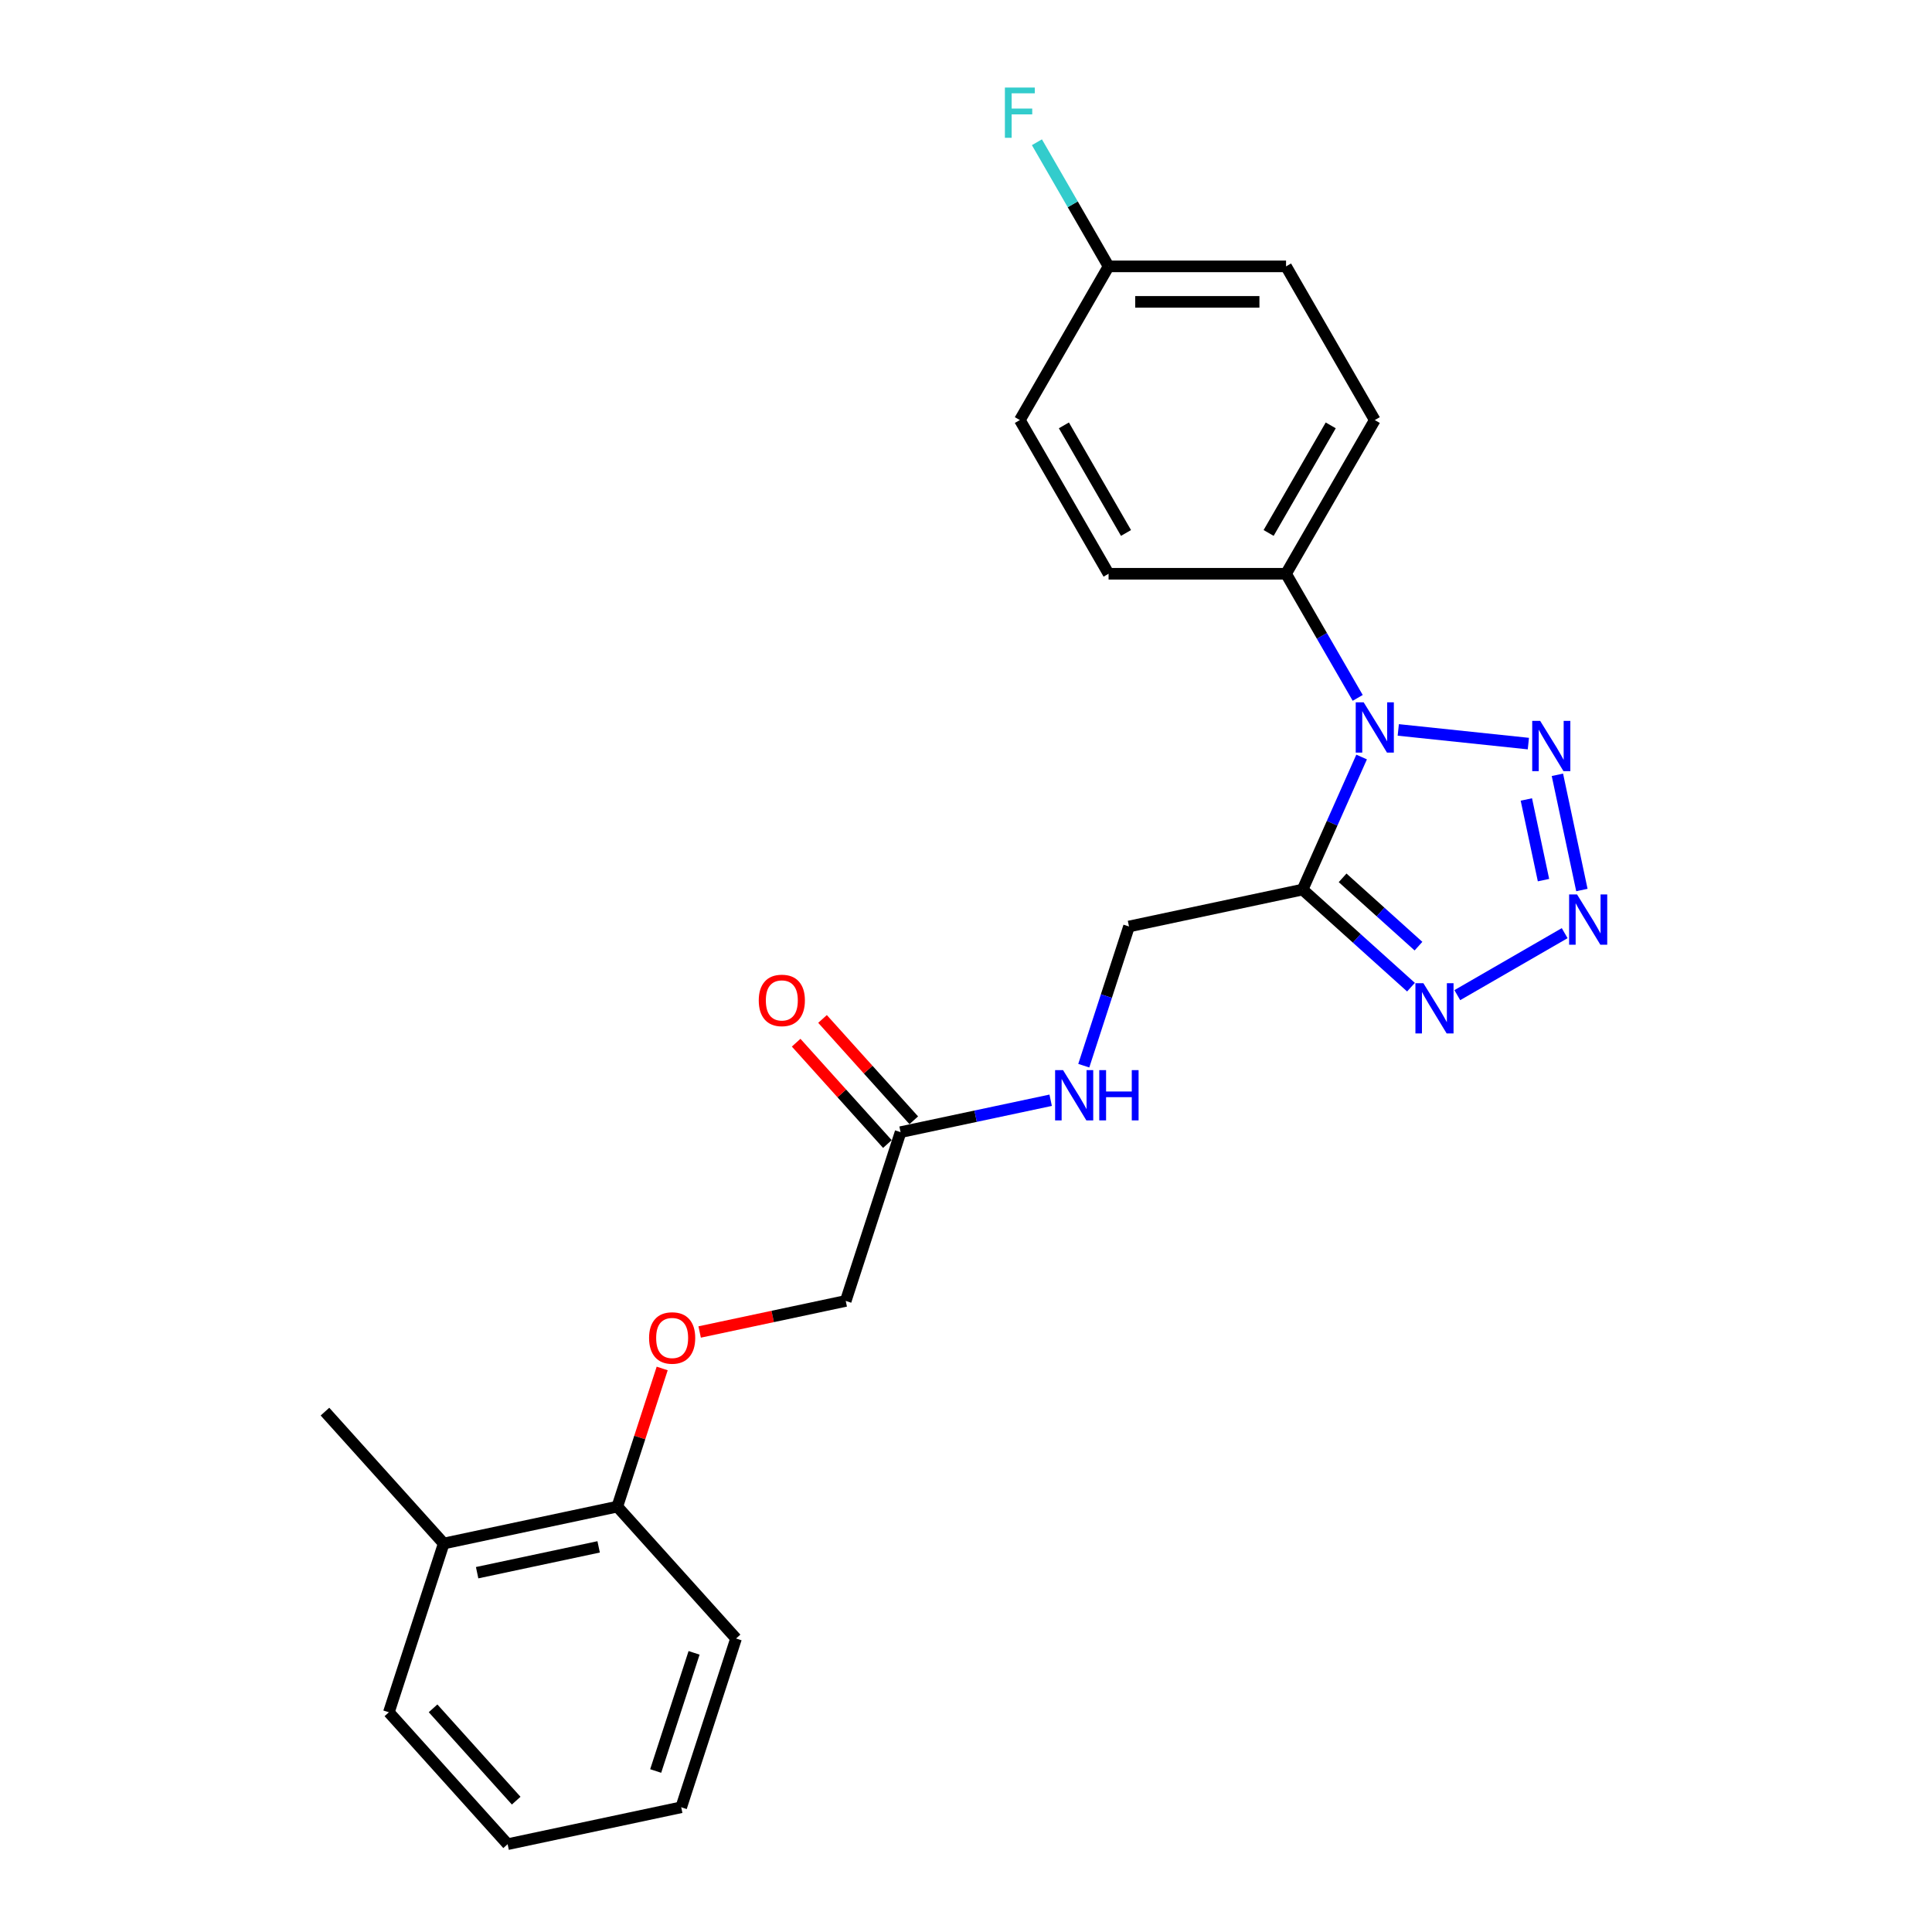 <?xml version='1.0' encoding='iso-8859-1'?>
<svg version='1.1' baseProfile='full'
              xmlns='http://www.w3.org/2000/svg'
                      xmlns:rdkit='http://www.rdkit.org/xml'
                      xmlns:xlink='http://www.w3.org/1999/xlink'
                  xml:space='preserve'
width='1000px' height='1000px' viewBox='0 0 1000 1000'>
<!-- END OF HEADER -->
<rect style='opacity:1.0;fill:#FFFFFF;stroke:none' width='1000' height='1000' x='0' y='0'> </rect>
<path class='bond-0' d='M 704.771,391.831 L 689.497,426.137' style='fill:none;fill-rule:evenodd;stroke:#0000FF;stroke-width:6px;stroke-linecap:butt;stroke-linejoin:miter;stroke-opacity:1' />
<path class='bond-0' d='M 689.497,426.137 L 674.223,460.444' style='fill:none;fill-rule:evenodd;stroke:#000000;stroke-width:6px;stroke-linecap:butt;stroke-linejoin:miter;stroke-opacity:1' />
<path class='bond-2' d='M 723.746,377.806 L 791.082,384.883' style='fill:none;fill-rule:evenodd;stroke:#0000FF;stroke-width:6px;stroke-linecap:butt;stroke-linejoin:miter;stroke-opacity:1' />
<path class='bond-4' d='M 702.749,361.224 L 684.202,329.101' style='fill:none;fill-rule:evenodd;stroke:#0000FF;stroke-width:6px;stroke-linecap:butt;stroke-linejoin:miter;stroke-opacity:1' />
<path class='bond-4' d='M 684.202,329.101 L 665.656,296.977' style='fill:none;fill-rule:evenodd;stroke:#000000;stroke-width:6px;stroke-linecap:butt;stroke-linejoin:miter;stroke-opacity:1' />
<path class='bond-3' d='M 674.223,460.444 L 702.273,485.7' style='fill:none;fill-rule:evenodd;stroke:#000000;stroke-width:6px;stroke-linecap:butt;stroke-linejoin:miter;stroke-opacity:1' />
<path class='bond-3' d='M 702.273,485.7 L 730.324,510.957' style='fill:none;fill-rule:evenodd;stroke:#0000FF;stroke-width:6px;stroke-linecap:butt;stroke-linejoin:miter;stroke-opacity:1' />
<path class='bond-3' d='M 694.931,454.368 L 714.566,472.048' style='fill:none;fill-rule:evenodd;stroke:#000000;stroke-width:6px;stroke-linecap:butt;stroke-linejoin:miter;stroke-opacity:1' />
<path class='bond-3' d='M 714.566,472.048 L 734.202,489.728' style='fill:none;fill-rule:evenodd;stroke:#0000FF;stroke-width:6px;stroke-linecap:butt;stroke-linejoin:miter;stroke-opacity:1' />
<path class='bond-6' d='M 674.223,460.444 L 584.373,479.542' style='fill:none;fill-rule:evenodd;stroke:#000000;stroke-width:6px;stroke-linecap:butt;stroke-linejoin:miter;stroke-opacity:1' />
<path class='bond-1' d='M 818.784,460.676 L 806.108,401.042' style='fill:none;fill-rule:evenodd;stroke:#0000FF;stroke-width:6px;stroke-linecap:butt;stroke-linejoin:miter;stroke-opacity:1' />
<path class='bond-1' d='M 798.912,455.55 L 790.039,413.806' style='fill:none;fill-rule:evenodd;stroke:#0000FF;stroke-width:6px;stroke-linecap:butt;stroke-linejoin:miter;stroke-opacity:1' />
<path class='bond-24' d='M 809.875,483.001 L 754.297,515.089' style='fill:none;fill-rule:evenodd;stroke:#0000FF;stroke-width:6px;stroke-linecap:butt;stroke-linejoin:miter;stroke-opacity:1' />
<path class='bond-11' d='M 665.656,296.977 L 711.584,217.426' style='fill:none;fill-rule:evenodd;stroke:#000000;stroke-width:6px;stroke-linecap:butt;stroke-linejoin:miter;stroke-opacity:1' />
<path class='bond-11' d='M 656.635,275.859 L 688.785,220.173' style='fill:none;fill-rule:evenodd;stroke:#000000;stroke-width:6px;stroke-linecap:butt;stroke-linejoin:miter;stroke-opacity:1' />
<path class='bond-12' d='M 665.656,296.977 L 573.798,296.977' style='fill:none;fill-rule:evenodd;stroke:#000000;stroke-width:6px;stroke-linecap:butt;stroke-linejoin:miter;stroke-opacity:1' />
<path class='bond-5' d='M 466.137,586.001 L 504.981,577.745' style='fill:none;fill-rule:evenodd;stroke:#000000;stroke-width:6px;stroke-linecap:butt;stroke-linejoin:miter;stroke-opacity:1' />
<path class='bond-5' d='M 504.981,577.745 L 543.825,569.488' style='fill:none;fill-rule:evenodd;stroke:#0000FF;stroke-width:6px;stroke-linecap:butt;stroke-linejoin:miter;stroke-opacity:1' />
<path class='bond-10' d='M 472.963,579.855 L 449.35,553.63' style='fill:none;fill-rule:evenodd;stroke:#000000;stroke-width:6px;stroke-linecap:butt;stroke-linejoin:miter;stroke-opacity:1' />
<path class='bond-10' d='M 449.35,553.63 L 425.737,527.404' style='fill:none;fill-rule:evenodd;stroke:#FF0000;stroke-width:6px;stroke-linecap:butt;stroke-linejoin:miter;stroke-opacity:1' />
<path class='bond-10' d='M 459.311,592.148 L 435.697,565.923' style='fill:none;fill-rule:evenodd;stroke:#000000;stroke-width:6px;stroke-linecap:butt;stroke-linejoin:miter;stroke-opacity:1' />
<path class='bond-10' d='M 435.697,565.923 L 412.084,539.697' style='fill:none;fill-rule:evenodd;stroke:#FF0000;stroke-width:6px;stroke-linecap:butt;stroke-linejoin:miter;stroke-opacity:1' />
<path class='bond-14' d='M 466.137,586.001 L 437.752,673.363' style='fill:none;fill-rule:evenodd;stroke:#000000;stroke-width:6px;stroke-linecap:butt;stroke-linejoin:miter;stroke-opacity:1' />
<path class='bond-7' d='M 584.373,479.542 L 572.666,515.571' style='fill:none;fill-rule:evenodd;stroke:#000000;stroke-width:6px;stroke-linecap:butt;stroke-linejoin:miter;stroke-opacity:1' />
<path class='bond-7' d='M 572.666,515.571 L 560.96,551.6' style='fill:none;fill-rule:evenodd;stroke:#0000FF;stroke-width:6px;stroke-linecap:butt;stroke-linejoin:miter;stroke-opacity:1' />
<path class='bond-8' d='M 362.14,689.435 L 399.946,681.399' style='fill:none;fill-rule:evenodd;stroke:#FF0000;stroke-width:6px;stroke-linecap:butt;stroke-linejoin:miter;stroke-opacity:1' />
<path class='bond-8' d='M 399.946,681.399 L 437.752,673.363' style='fill:none;fill-rule:evenodd;stroke:#000000;stroke-width:6px;stroke-linecap:butt;stroke-linejoin:miter;stroke-opacity:1' />
<path class='bond-9' d='M 342.75,708.316 L 331.133,744.069' style='fill:none;fill-rule:evenodd;stroke:#FF0000;stroke-width:6px;stroke-linecap:butt;stroke-linejoin:miter;stroke-opacity:1' />
<path class='bond-9' d='M 331.133,744.069 L 319.516,779.823' style='fill:none;fill-rule:evenodd;stroke:#000000;stroke-width:6px;stroke-linecap:butt;stroke-linejoin:miter;stroke-opacity:1' />
<path class='bond-13' d='M 319.516,779.823 L 229.666,798.921' style='fill:none;fill-rule:evenodd;stroke:#000000;stroke-width:6px;stroke-linecap:butt;stroke-linejoin:miter;stroke-opacity:1' />
<path class='bond-13' d='M 309.858,800.657 L 246.963,814.026' style='fill:none;fill-rule:evenodd;stroke:#000000;stroke-width:6px;stroke-linecap:butt;stroke-linejoin:miter;stroke-opacity:1' />
<path class='bond-19' d='M 319.516,779.823 L 380.981,848.086' style='fill:none;fill-rule:evenodd;stroke:#000000;stroke-width:6px;stroke-linecap:butt;stroke-linejoin:miter;stroke-opacity:1' />
<path class='bond-16' d='M 711.584,217.426 L 665.656,137.875' style='fill:none;fill-rule:evenodd;stroke:#000000;stroke-width:6px;stroke-linecap:butt;stroke-linejoin:miter;stroke-opacity:1' />
<path class='bond-17' d='M 573.798,296.977 L 527.87,217.426' style='fill:none;fill-rule:evenodd;stroke:#000000;stroke-width:6px;stroke-linecap:butt;stroke-linejoin:miter;stroke-opacity:1' />
<path class='bond-17' d='M 582.819,275.859 L 550.669,220.173' style='fill:none;fill-rule:evenodd;stroke:#000000;stroke-width:6px;stroke-linecap:butt;stroke-linejoin:miter;stroke-opacity:1' />
<path class='bond-20' d='M 229.666,798.921 L 168.202,730.657' style='fill:none;fill-rule:evenodd;stroke:#000000;stroke-width:6px;stroke-linecap:butt;stroke-linejoin:miter;stroke-opacity:1' />
<path class='bond-21' d='M 229.666,798.921 L 201.281,886.282' style='fill:none;fill-rule:evenodd;stroke:#000000;stroke-width:6px;stroke-linecap:butt;stroke-linejoin:miter;stroke-opacity:1' />
<path class='bond-15' d='M 573.798,137.875 L 527.87,217.426' style='fill:none;fill-rule:evenodd;stroke:#000000;stroke-width:6px;stroke-linecap:butt;stroke-linejoin:miter;stroke-opacity:1' />
<path class='bond-18' d='M 573.798,137.875 L 555.252,105.752' style='fill:none;fill-rule:evenodd;stroke:#000000;stroke-width:6px;stroke-linecap:butt;stroke-linejoin:miter;stroke-opacity:1' />
<path class='bond-18' d='M 555.252,105.752 L 536.705,73.628' style='fill:none;fill-rule:evenodd;stroke:#33CCCC;stroke-width:6px;stroke-linecap:butt;stroke-linejoin:miter;stroke-opacity:1' />
<path class='bond-25' d='M 573.798,137.875 L 665.656,137.875' style='fill:none;fill-rule:evenodd;stroke:#000000;stroke-width:6px;stroke-linecap:butt;stroke-linejoin:miter;stroke-opacity:1' />
<path class='bond-25' d='M 587.577,156.247 L 651.877,156.247' style='fill:none;fill-rule:evenodd;stroke:#000000;stroke-width:6px;stroke-linecap:butt;stroke-linejoin:miter;stroke-opacity:1' />
<path class='bond-22' d='M 380.981,848.086 L 352.595,935.447' style='fill:none;fill-rule:evenodd;stroke:#000000;stroke-width:6px;stroke-linecap:butt;stroke-linejoin:miter;stroke-opacity:1' />
<path class='bond-22' d='M 359.251,855.513 L 339.381,916.666' style='fill:none;fill-rule:evenodd;stroke:#000000;stroke-width:6px;stroke-linecap:butt;stroke-linejoin:miter;stroke-opacity:1' />
<path class='bond-26' d='M 201.281,886.282 L 262.745,954.545' style='fill:none;fill-rule:evenodd;stroke:#000000;stroke-width:6px;stroke-linecap:butt;stroke-linejoin:miter;stroke-opacity:1' />
<path class='bond-26' d='M 224.153,884.229 L 267.178,932.013' style='fill:none;fill-rule:evenodd;stroke:#000000;stroke-width:6px;stroke-linecap:butt;stroke-linejoin:miter;stroke-opacity:1' />
<path class='bond-23' d='M 352.595,935.447 L 262.745,954.545' style='fill:none;fill-rule:evenodd;stroke:#000000;stroke-width:6px;stroke-linecap:butt;stroke-linejoin:miter;stroke-opacity:1' />
<path  class='atom-0' d='M 705.834 363.521
L 714.358 377.299
Q 715.203 378.659, 716.563 381.121
Q 717.922 383.582, 717.996 383.729
L 717.996 363.521
L 721.45 363.521
L 721.45 389.535
L 717.886 389.535
L 708.737 374.47
Q 707.671 372.706, 706.532 370.686
Q 705.43 368.665, 705.099 368.04
L 705.099 389.535
L 701.719 389.535
L 701.719 363.521
L 705.834 363.521
' fill='#0000FF'/>
<path  class='atom-2' d='M 816.286 462.972
L 824.811 476.751
Q 825.656 478.11, 827.015 480.572
Q 828.375 483.034, 828.448 483.181
L 828.448 462.972
L 831.902 462.972
L 831.902 488.986
L 828.338 488.986
L 819.189 473.922
Q 818.123 472.158, 816.984 470.137
Q 815.882 468.116, 815.551 467.492
L 815.551 488.986
L 812.171 488.986
L 812.171 462.972
L 816.286 462.972
' fill='#0000FF'/>
<path  class='atom-3' d='M 797.188 373.122
L 805.712 386.901
Q 806.558 388.26, 807.917 390.722
Q 809.277 393.184, 809.35 393.331
L 809.35 373.122
L 812.804 373.122
L 812.804 399.136
L 809.24 399.136
L 800.091 384.072
Q 799.025 382.308, 797.886 380.287
Q 796.784 378.266, 796.453 377.642
L 796.453 399.136
L 793.073 399.136
L 793.073 373.122
L 797.188 373.122
' fill='#0000FF'/>
<path  class='atom-4' d='M 736.736 508.901
L 745.26 522.68
Q 746.105 524.039, 747.464 526.501
Q 748.824 528.963, 748.897 529.11
L 748.897 508.901
L 752.351 508.901
L 752.351 534.915
L 748.787 534.915
L 739.638 519.85
Q 738.573 518.087, 737.434 516.066
Q 736.331 514.045, 736.001 513.42
L 736.001 534.915
L 732.62 534.915
L 732.62 508.901
L 736.736 508.901
' fill='#0000FF'/>
<path  class='atom-8' d='M 550.237 553.896
L 558.761 567.675
Q 559.606 569.034, 560.966 571.496
Q 562.325 573.958, 562.399 574.105
L 562.399 553.896
L 565.853 553.896
L 565.853 579.91
L 562.289 579.91
L 553.14 564.846
Q 552.074 563.082, 550.935 561.061
Q 549.833 559.04, 549.502 558.416
L 549.502 579.91
L 546.122 579.91
L 546.122 553.896
L 550.237 553.896
' fill='#0000FF'/>
<path  class='atom-8' d='M 568.976 553.896
L 572.503 553.896
L 572.503 564.956
L 585.804 564.956
L 585.804 553.896
L 589.331 553.896
L 589.331 579.91
L 585.804 579.91
L 585.804 567.895
L 572.503 567.895
L 572.503 579.91
L 568.976 579.91
L 568.976 553.896
' fill='#0000FF'/>
<path  class='atom-9' d='M 335.96 692.535
Q 335.96 686.288, 339.047 682.798
Q 342.133 679.307, 347.902 679.307
Q 353.67 679.307, 356.757 682.798
Q 359.843 686.288, 359.843 692.535
Q 359.843 698.854, 356.72 702.455
Q 353.597 706.019, 347.902 706.019
Q 342.17 706.019, 339.047 702.455
Q 335.96 698.891, 335.96 692.535
M 347.902 703.08
Q 351.87 703.08, 354.001 700.434
Q 356.169 697.752, 356.169 692.535
Q 356.169 687.427, 354.001 684.855
Q 351.87 682.247, 347.902 682.247
Q 343.933 682.247, 341.766 684.819
Q 339.635 687.391, 339.635 692.535
Q 339.635 697.789, 341.766 700.434
Q 343.933 703.08, 347.902 703.08
' fill='#FF0000'/>
<path  class='atom-11' d='M 392.731 517.812
Q 392.731 511.565, 395.818 508.075
Q 398.904 504.584, 404.673 504.584
Q 410.441 504.584, 413.528 508.075
Q 416.614 511.565, 416.614 517.812
Q 416.614 524.131, 413.491 527.732
Q 410.368 531.296, 404.673 531.296
Q 398.941 531.296, 395.818 527.732
Q 392.731 524.168, 392.731 517.812
M 404.673 528.357
Q 408.641 528.357, 410.772 525.711
Q 412.94 523.029, 412.94 517.812
Q 412.94 512.704, 410.772 510.132
Q 408.641 507.524, 404.673 507.524
Q 400.704 507.524, 398.537 510.096
Q 396.405 512.668, 396.405 517.812
Q 396.405 523.066, 398.537 525.711
Q 400.704 528.357, 404.673 528.357
' fill='#FF0000'/>
<path  class='atom-19' d='M 520.135 45.318
L 535.604 45.318
L 535.604 48.294
L 523.626 48.294
L 523.626 56.194
L 534.281 56.194
L 534.281 59.207
L 523.626 59.207
L 523.626 71.332
L 520.135 71.332
L 520.135 45.318
' fill='#33CCCC'/>
</svg>
